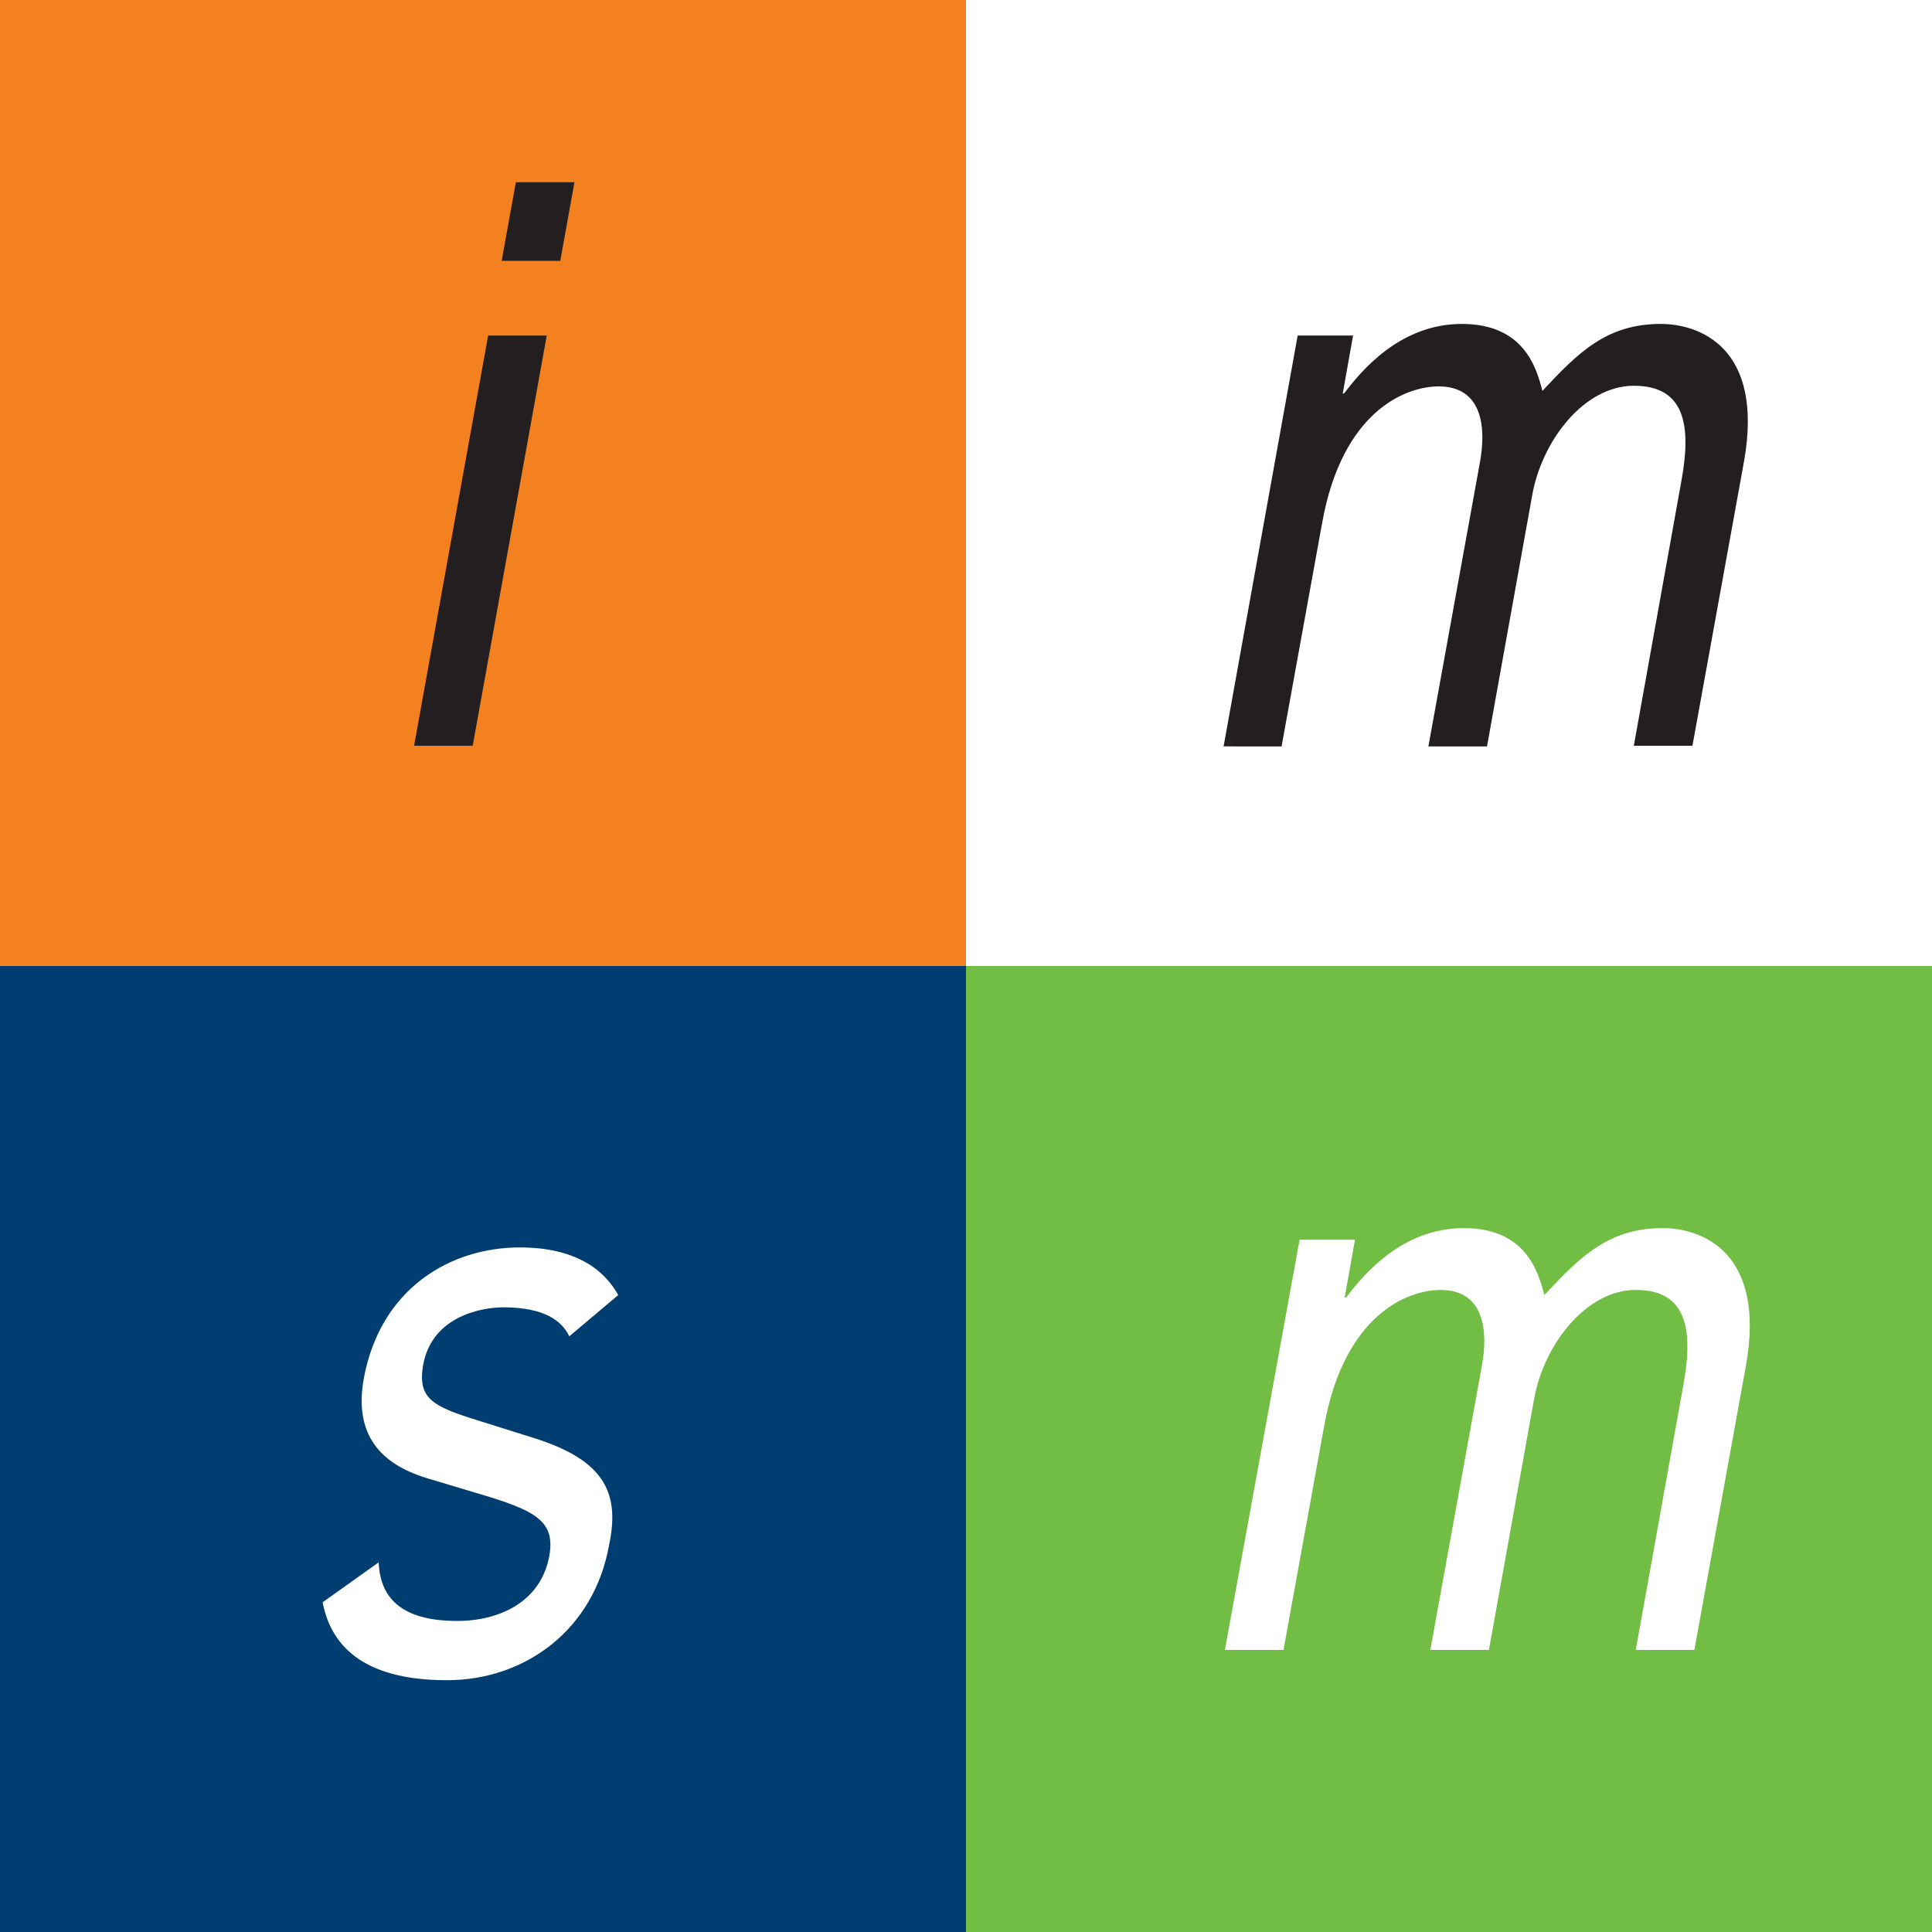 <?xml version="1.0" encoding="utf-8"?>
<!-- Generator: Adobe Illustrator 21.0.2, SVG Export Plug-In . SVG Version: 6.00 Build 0)  -->
<svg version="1.1" id="Layer_1" xmlns="http://www.w3.org/2000/svg" xmlns:xlink="http://www.w3.org/1999/xlink" x="0px" y="0px"
	 viewBox="0 0 300 300" style="enable-background:new 0 0 300 300;" xml:space="preserve">
<rect x="0" y="0" width="300" height="300" fill="#808080" stroke="none"/>
<style type="text/css">
	.st0{fill-rule:evenodd;clip-rule:evenodd;fill:#F48120;}
	.st1{fill-rule:evenodd;clip-rule:evenodd;fill:#FFFFFF;}
	.st2{fill-rule:evenodd;clip-rule:evenodd;fill:#003D71;}
	.st3{fill-rule:evenodd;clip-rule:evenodd;fill:#72BE44;}
	.st4{fill-rule:evenodd;clip-rule:evenodd;fill:#231F20;}
</style>
<polygon class="st0" points="0,0 150,0 150,150 0,150 0,0 "/>
<polygon class="st1" points="150,0 300,0 300,150 150,150 150,0 "/>
<polygon class="st2" points="0,150 150,150 150,300 0,300 0,150 "/>
<polygon class="st3" points="150,150 300,150 300,300 150,300 150,150 "/>
<path class="st4" d="M77.9,40.5l2.2-12.2h9.1L87,40.5H77.9L77.9,40.5z M73.4,115.8h-9.1l11.5-63.7h9.1L73.4,115.8L73.4,115.8z"/>
<path class="st4" d="M201.5,52.1h8.6l-1.6,9h0.2c2.6-3.4,8.6-10.8,18.3-10.8c9.7,0,11.6,6.9,12.5,10.4c5.6-6,10-10.4,18.4-10.4
	c5.8,0,16.1,3.5,12.9,21.4l-8,44.1h-9.1l7.4-41.2c1.6-8.8,0.4-14.7-7.4-14.7c-7.7,0-14.3,8.5-15.8,17.1l-7,38.9h-9.1l8-44.1
	c1-5.4,0.4-11.8-6.4-11.8c-5.2,0-15,3.9-18.1,21.2l-6.3,34.7H190L201.5,52.1L201.5,52.1z"/>
<path class="st1" d="M201.8,192.5h8.6l-1.6,9h0.2c2.6-3.4,8.6-10.8,18.3-10.8c9.7,0,11.6,6.9,12.5,10.4c5.6-6,10-10.4,18.4-10.4
	c5.8,0,16.1,3.5,12.9,21.4l-8,44.1h-9.1l7.4-41.2c1.6-8.8,0.4-14.7-7.4-14.7c-7.7,0-14.3,8.5-15.8,17l-7,38.9h-9.1l8-44.1
	c1-5.4,0.4-11.8-6.4-11.8c-5.2,0-15,3.9-18.1,21.2l-6.3,34.7h-9.1L201.8,192.5L201.8,192.5z"/>
<path class="st1" d="M82.6,223.2l-8.6-2.7c-6.7-2.1-9.2-3.3-8.3-8.5c1.4-7.9,9.6-9,12.4-9c6.3,0,9.1,2,10.3,4.5l7.6-6.4
	c-2.2-4-6.7-7.4-15.3-7.4c-10.7,0-21.6,6.3-24.2,20.3c-1.6,8.8,2.6,13.3,9.7,15.5l10,3c7.3,2.3,10,4,9.1,9.1
	c-1.3,7.1-7.7,10.1-14.3,10.1c-9.8,0-12-4.6-12.2-9.1l-8.7,6.2c1.2,6.3,5.8,12.1,19.3,12.1c12.2,0,22.9-7.9,25.2-21.1
	C96.4,231.3,93.3,226.5,82.6,223.2L82.6,223.2z"/>
</svg>
